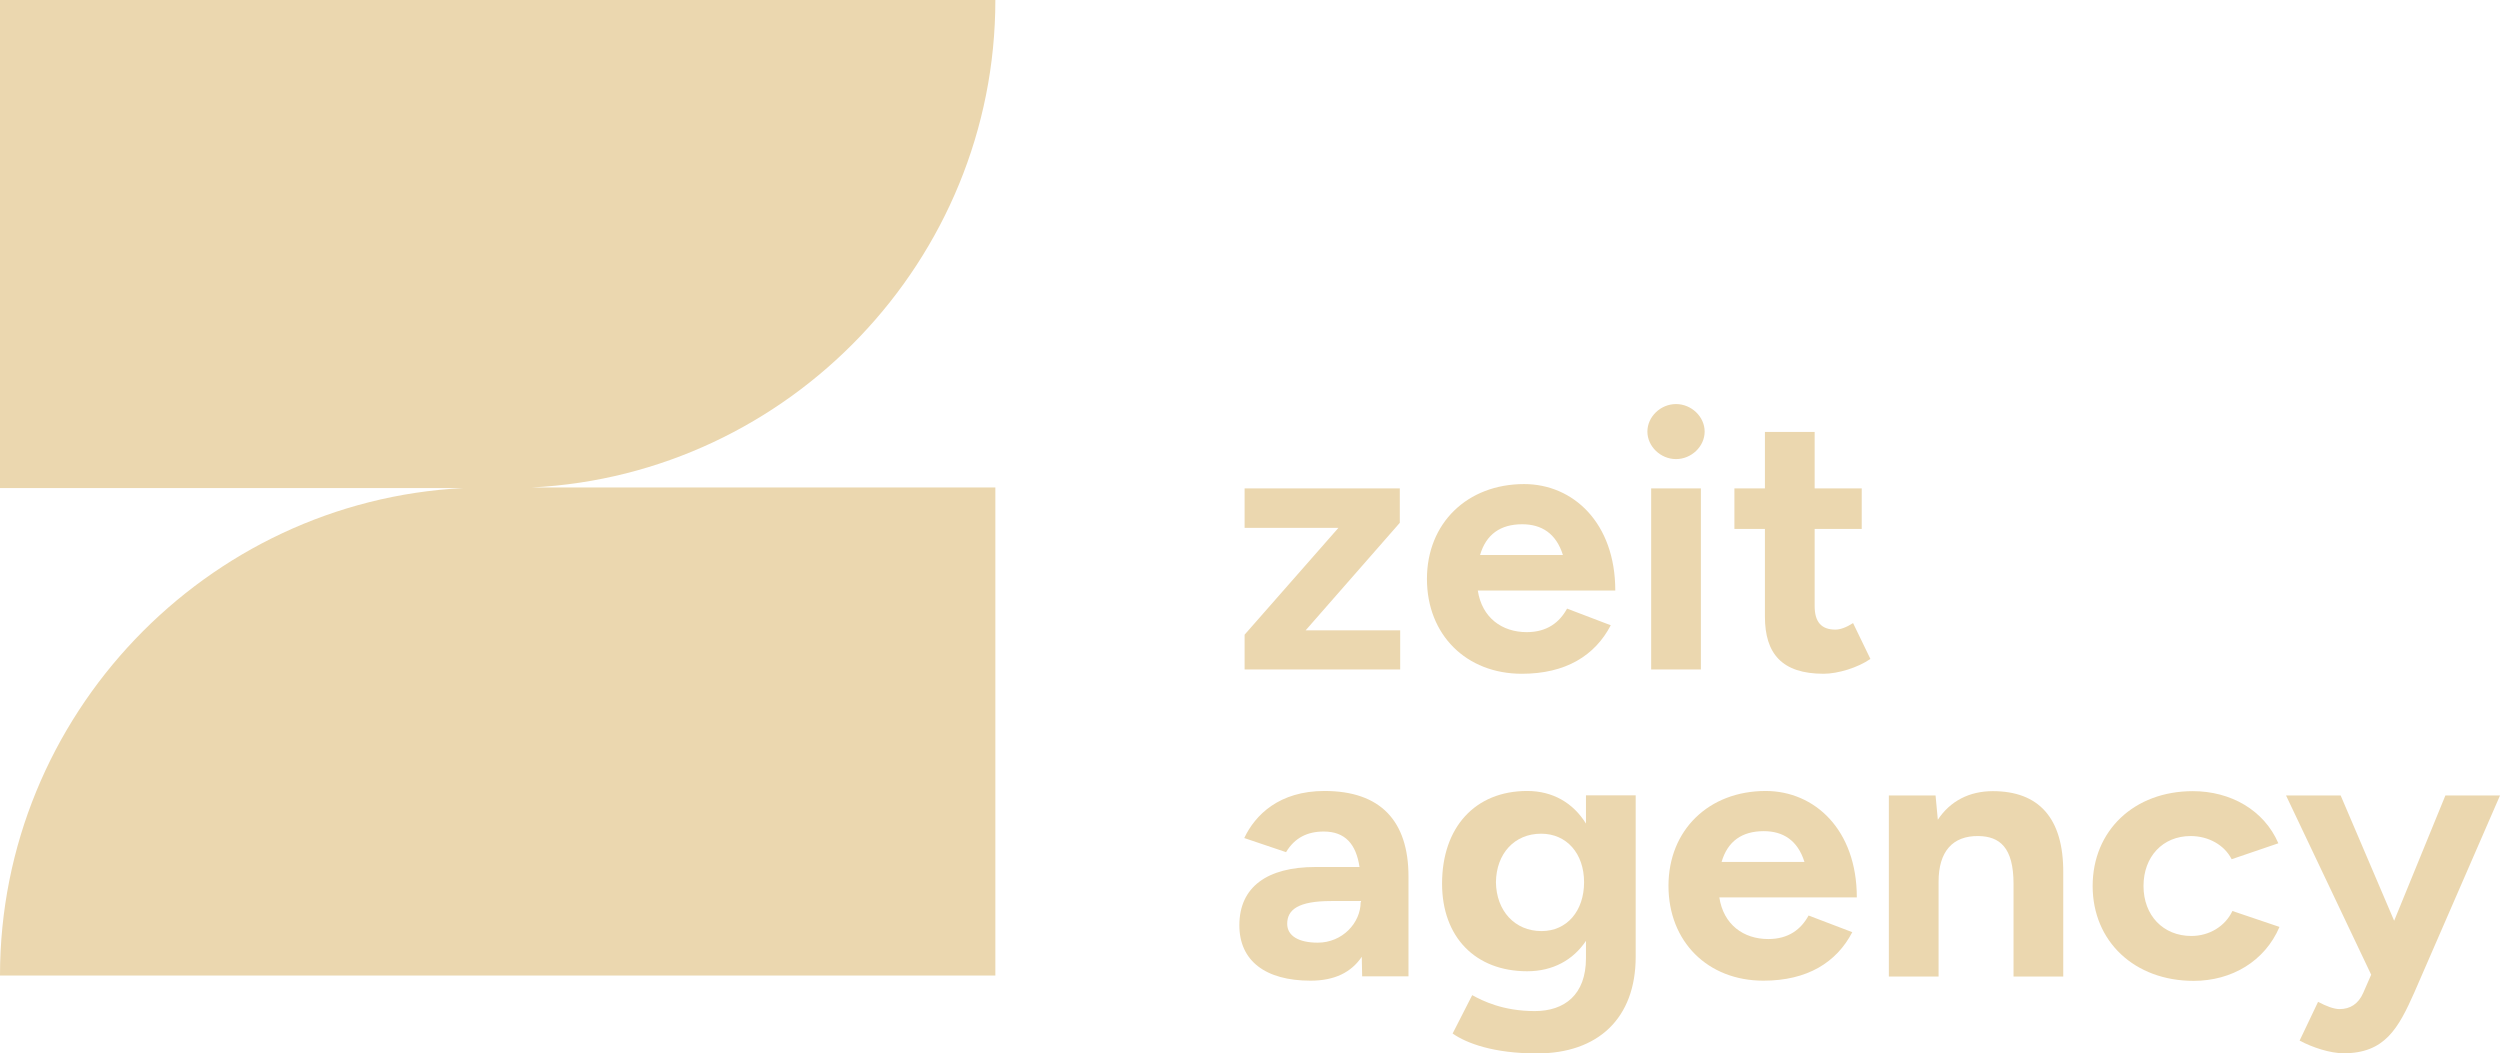 <?xml version="1.0" encoding="utf-8"?>
<!-- Generator: Adobe Illustrator 28.3.0, SVG Export Plug-In . SVG Version: 6.00 Build 0)  -->
<svg version="1.1" id="Layer_1" xmlns="http://www.w3.org/2000/svg" xmlns:xlink="http://www.w3.org/1999/xlink" x="0px" y="0px"
	 width="368.749px" height="155.383px" viewBox="0 0 368.749 155.383"
	 style="enable-background:new 0 0 368.749 155.383;" xml:space="preserve">
<style type="text/css">
	.st0{fill:#EBD7AF;}
</style>
<g>
	<path class="st0" d="M183.579,93.615l13.834-15.753H183.579v-5.821h22.891v5.073
		l-13.89,15.86h13.946v5.767H183.579V93.615z"/>
	<path class="st0" d="M210.474,85.391c0-8.224,5.945-13.99,14.334-13.99
		c7.223,0,13.446,5.713,13.446,15.699h-20.28
		c0.611,4.006,3.556,6.141,7.223,6.141c3,0,4.834-1.442,5.945-3.471
		l6.445,2.456c-2.333,4.486-6.667,7.155-13.112,7.155
		C216.251,99.382,210.474,93.615,210.474,85.391z M218.307,81.867h12.223
		c-1.001-3.204-3.167-4.539-6.001-4.539C221.307,77.327,219.196,78.823,218.307,81.867z"
		/>
	<path class="st0" d="M242.99,63.657c0-2.189,1.944-4.058,4.222-4.058
		c2.279,0,4.223,1.869,4.223,4.058c0,2.19-1.944,4.059-4.223,4.059
		C244.934,67.716,242.99,65.847,242.99,63.657z M243.546,72.041h7.334V98.741h-7.334
		V72.041z"/>
	<path class="st0" d="M260.325,90.944V78.022h-4.501v-5.981h4.501v-8.33h7.335v8.33
		h6.944v5.981h-6.944v11.374c0,2.349,0.999,3.471,3.055,3.471
		c0.723,0,1.612-0.321,2.611-0.962l2.557,5.286
		c-1.834,1.282-4.787,2.189-6.898,2.189
		C262.818,99.382,260.325,96.392,260.325,90.944z"/>
	<path class="st0" d="M182.805,136.48c0-5.661,4.111-8.597,11.223-8.597h6.5
		c-0.5-3.364-2.111-5.233-5.278-5.233c-2.389,0-4.279,0.907-5.557,3.043
		l-6.167-2.082c1.612-3.418,5.168-6.942,11.834-6.942
		c8.278,0,12.39,4.433,12.39,12.602v14.739h-6.833l-0.056-2.884
		c-1.556,2.297-4.001,3.524-7.557,3.524
		C186.639,144.649,182.805,141.713,182.805,136.48z M200.695,133.062h0.056v-0.16
		h-4.389c-4.89,0-6.5,1.281-6.5,3.363c0,1.762,1.666,2.777,4.501,2.777
		C198.028,139.042,200.695,136.105,200.695,133.062z"/>
	<path class="st0" d="M212.704,130.338c0-8.33,4.89-13.67,12.557-13.67
		c3.778,0,6.778,1.762,8.668,4.806v-4.166h7.334v23.816
		c0,9.079-5.556,14.258-14.557,14.258c-6.389,0-10.39-1.495-12.445-2.937
		l2.889-5.66c1.556,0.854,4.556,2.349,9.223,2.349
		c4.389,0,7.557-2.402,7.557-7.797v-2.563c-1.889,2.831-4.89,4.486-8.668,4.486
		C217.594,143.262,212.704,138.189,212.704,130.338z M233.651,130.125
		c0-4.219-2.557-7.155-6.334-7.155c-3.945,0-6.612,2.936-6.667,7.155
		c0.055,4.218,2.777,7.209,6.722,7.209
		C231.15,137.334,233.651,134.343,233.651,130.125z"/>
	<path class="st0" d="M246.1,130.659c0-8.224,5.945-13.99,14.334-13.99
		c7.223,0,13.446,5.713,13.446,15.699H253.599c0.611,4.006,3.556,6.141,7.223,6.141
		c3,0,4.834-1.442,5.945-3.471l6.445,2.456
		c-2.333,4.486-6.667,7.155-13.112,7.155
		C251.877,144.649,246.1,138.882,246.1,130.659z M253.933,127.134h12.223
		c-1.001-3.204-3.167-4.539-6.001-4.539
		C256.933,122.595,254.822,124.09,253.933,127.134z"/>
	<path class="st0" d="M278.604,117.335h6.89l0.334,3.578
		c1.834-2.776,4.667-4.218,8.112-4.218c6.722,0,10.444,3.898,10.389,12.068v15.272
		h-7.334v-13.67c0-5.393-2.056-6.995-5.166-7.049
		c-3.834-0.053-5.889,2.296-5.889,6.728v13.99h-7.335V117.335z"/>
	<path class="st0" d="M308.665,130.685c0-8.17,6.112-13.99,14.779-13.99
		c5.557,0,10.501,2.777,12.613,7.689l-6.89,2.35
		c-1.055-2.082-3.388-3.418-6.055-3.418c-4.111,0-6.945,3.044-6.945,7.369
		c0,4.326,2.889,7.369,7.056,7.369c2.667,0,5-1.441,6.057-3.684l6.944,2.35
		c-2.166,5.073-7.056,7.956-12.667,7.956
		C314.833,144.676,308.665,138.856,308.665,130.685z"/>
	<path class="st0" d="M339.192,153.488l2.721-5.715c1.222,0.642,2.333,1.068,3.168,1.068
		c1.555,0,2.777-0.748,3.5-2.404l1.167-2.669l-12.557-26.433h8.056l7.889,18.476
		l7.557-18.476h8.056l-12.613,28.996c-2.389,5.393-4.389,9.025-10.444,9.025
		C343.691,155.356,341.08,154.501,339.192,153.488z"/>
	<path class="st0" d="M146.815,0V0H0v71.991h68.31C30.408,73.924,0,105.528,0,143.888v0
		h146.815V71.897H78.505C116.407,69.965,146.815,38.361,146.815,0z"/>
</g>
</svg>

